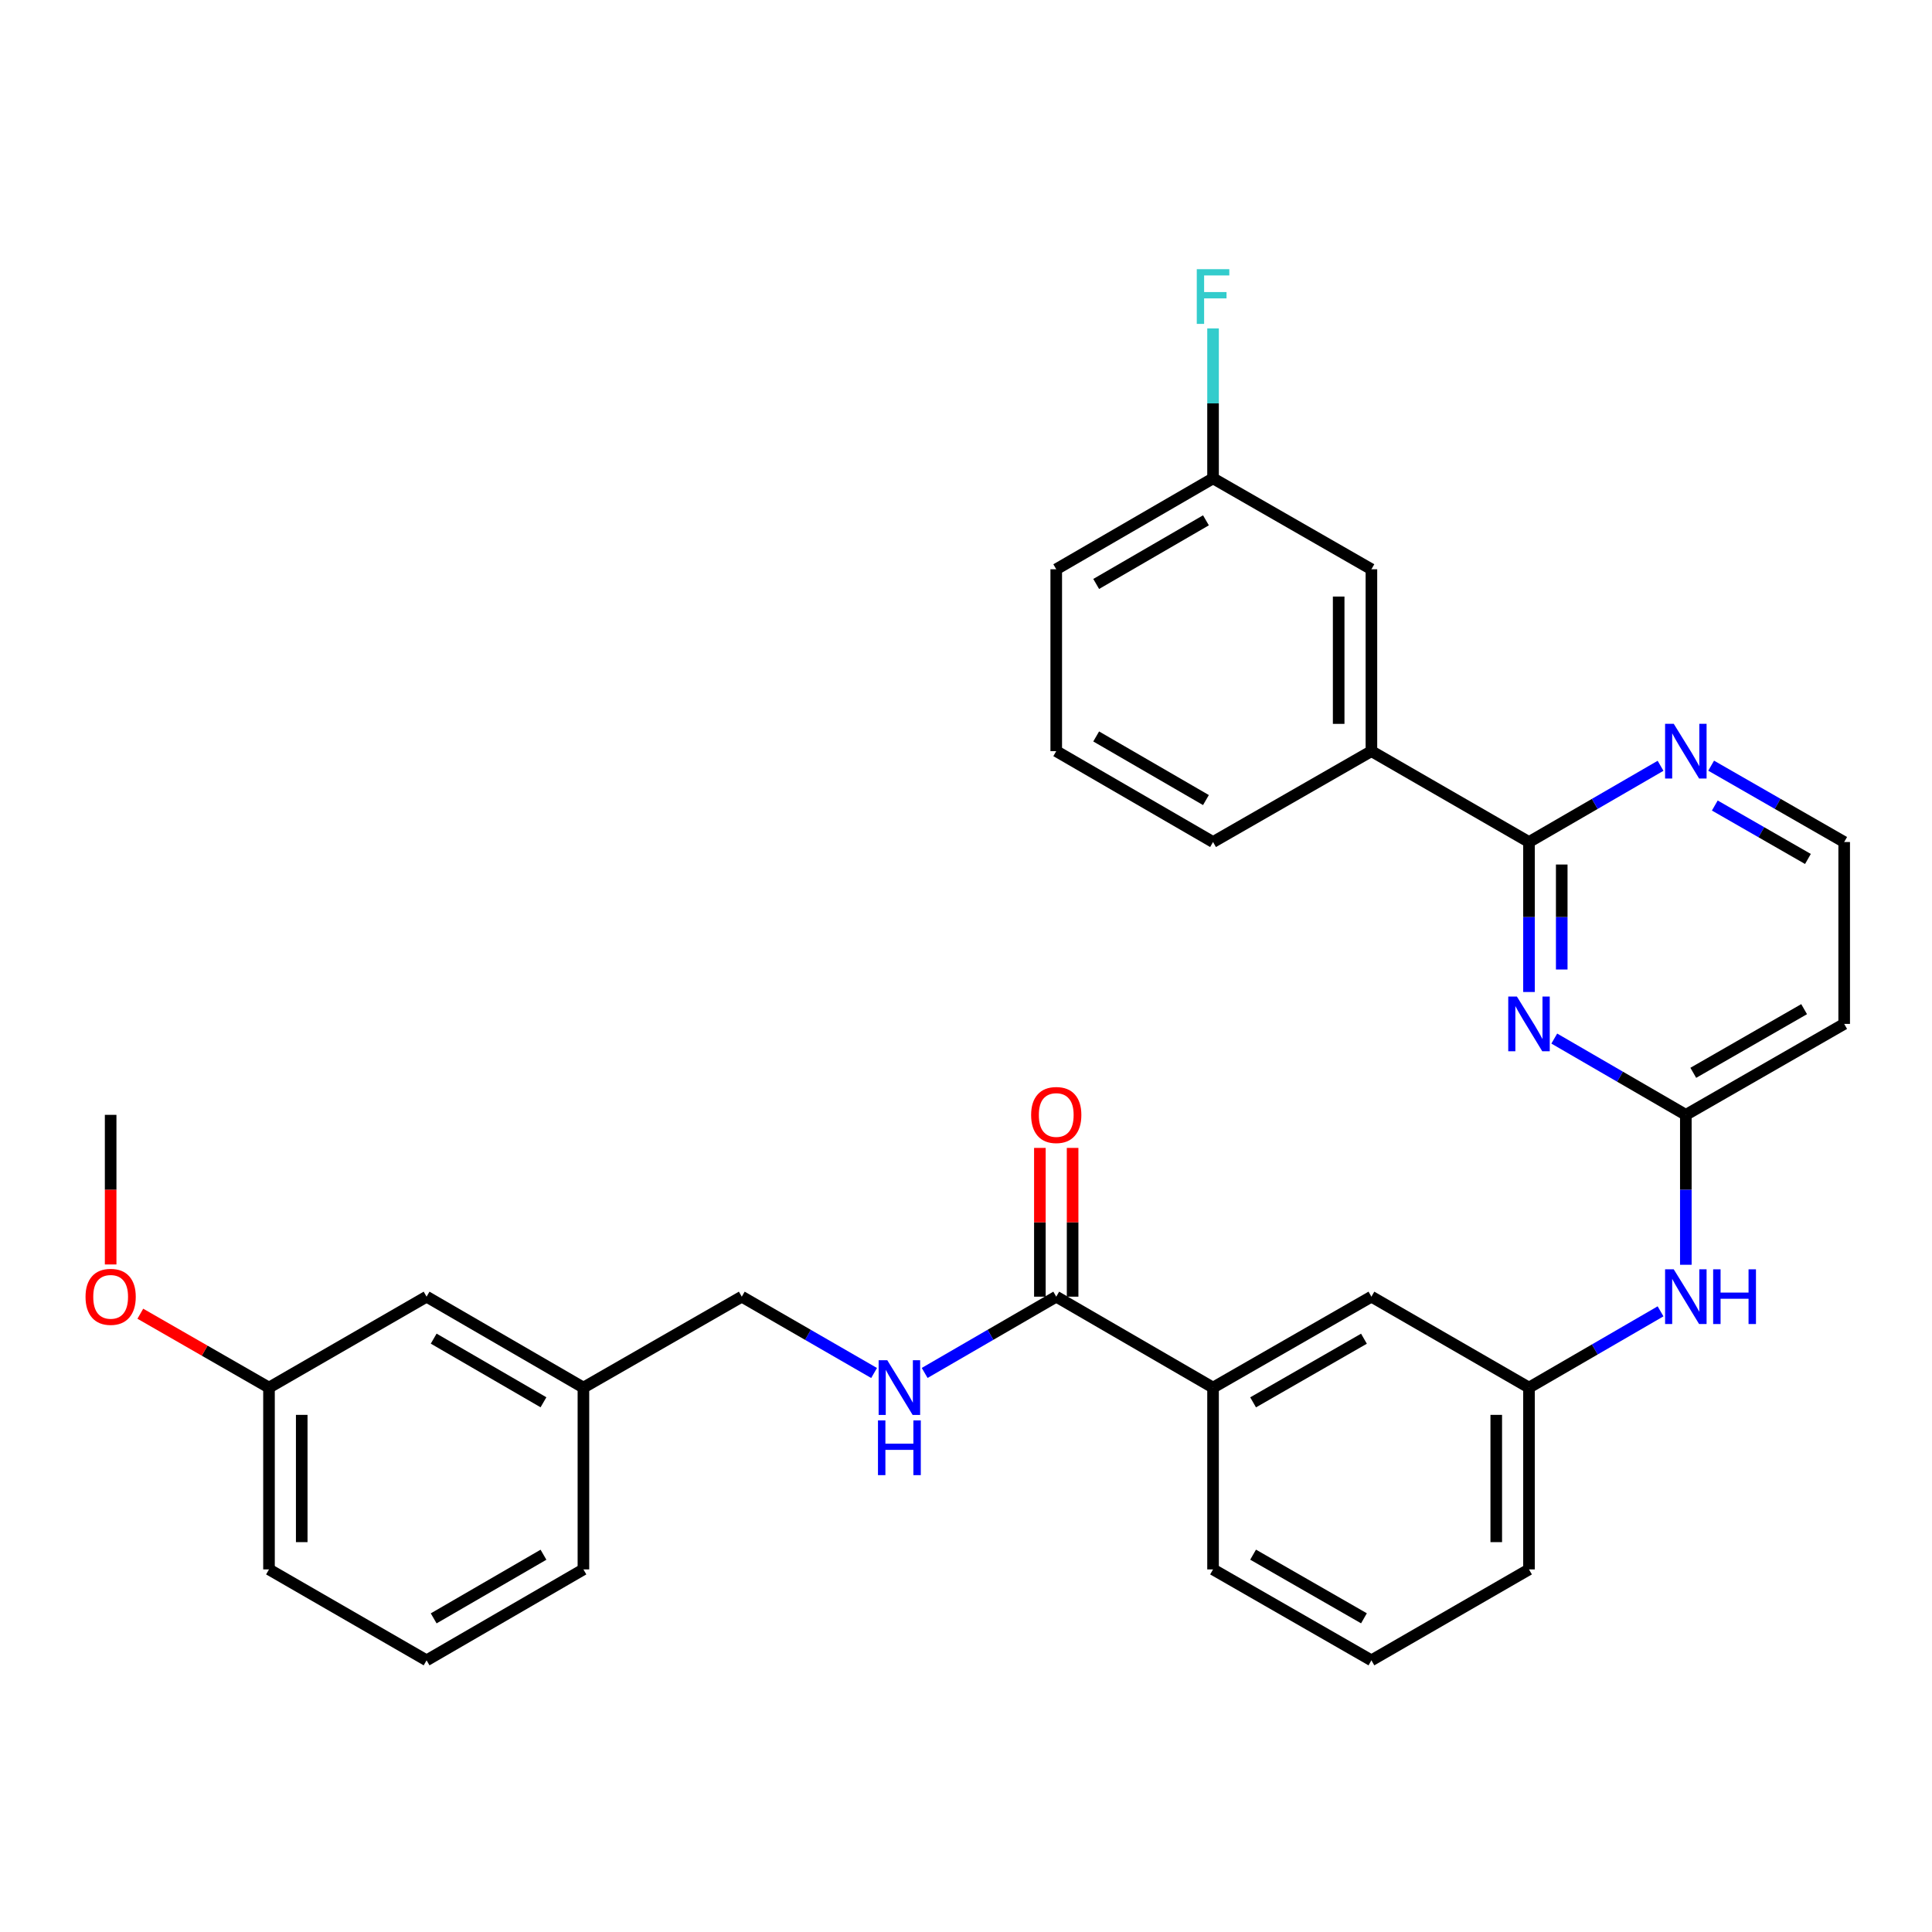<?xml version='1.0' encoding='iso-8859-1'?>
<svg version='1.1' baseProfile='full'
              xmlns='http://www.w3.org/2000/svg'
                      xmlns:rdkit='http://www.rdkit.org/xml'
                      xmlns:xlink='http://www.w3.org/1999/xlink'
                  xml:space='preserve'
width='1000px' height='1000px' viewBox='0 0 1000 1000'>
<!-- END OF HEADER -->
<rect style='opacity:1.0;fill:#FFFFFF;stroke:none' width='1000' height='1000' x='0' y='0'> </rect>
<path class='bond-0' d='M 791.405,513.457 L 791.405,474.643' style='fill:none;fill-rule:evenodd;stroke:#0000FF;stroke-width:6px;stroke-linecap:butt;stroke-linejoin:miter;stroke-opacity:1' />
<path class='bond-0' d='M 791.405,474.643 L 791.405,435.828' style='fill:none;fill-rule:evenodd;stroke:#000000;stroke-width:6px;stroke-linecap:butt;stroke-linejoin:miter;stroke-opacity:1' />
<path class='bond-0' d='M 808.351,501.813 L 808.351,474.643' style='fill:none;fill-rule:evenodd;stroke:#0000FF;stroke-width:6px;stroke-linecap:butt;stroke-linejoin:miter;stroke-opacity:1' />
<path class='bond-0' d='M 808.351,474.643 L 808.351,447.473' style='fill:none;fill-rule:evenodd;stroke:#000000;stroke-width:6px;stroke-linecap:butt;stroke-linejoin:miter;stroke-opacity:1' />
<path class='bond-1' d='M 804.491,537.559 L 838.538,557.301' style='fill:none;fill-rule:evenodd;stroke:#0000FF;stroke-width:6px;stroke-linecap:butt;stroke-linejoin:miter;stroke-opacity:1' />
<path class='bond-1' d='M 838.538,557.301 L 872.585,577.042' style='fill:none;fill-rule:evenodd;stroke:#000000;stroke-width:6px;stroke-linecap:butt;stroke-linejoin:miter;stroke-opacity:1' />
<path class='bond-3' d='M 791.405,435.828 L 709.84,388.794' style='fill:none;fill-rule:evenodd;stroke:#000000;stroke-width:6px;stroke-linecap:butt;stroke-linejoin:miter;stroke-opacity:1' />
<path class='bond-6' d='M 791.405,435.828 L 825.452,416.102' style='fill:none;fill-rule:evenodd;stroke:#000000;stroke-width:6px;stroke-linecap:butt;stroke-linejoin:miter;stroke-opacity:1' />
<path class='bond-6' d='M 825.452,416.102 L 859.499,396.376' style='fill:none;fill-rule:evenodd;stroke:#0000FF;stroke-width:6px;stroke-linecap:butt;stroke-linejoin:miter;stroke-opacity:1' />
<path class='bond-7' d='M 872.585,577.042 L 872.585,615.843' style='fill:none;fill-rule:evenodd;stroke:#000000;stroke-width:6px;stroke-linecap:butt;stroke-linejoin:miter;stroke-opacity:1' />
<path class='bond-7' d='M 872.585,615.843 L 872.585,654.644' style='fill:none;fill-rule:evenodd;stroke:#0000FF;stroke-width:6px;stroke-linecap:butt;stroke-linejoin:miter;stroke-opacity:1' />
<path class='bond-8' d='M 872.585,577.042 L 954.545,529.971' style='fill:none;fill-rule:evenodd;stroke:#000000;stroke-width:6px;stroke-linecap:butt;stroke-linejoin:miter;stroke-opacity:1' />
<path class='bond-8' d='M 876.439,555.287 L 933.812,522.337' style='fill:none;fill-rule:evenodd;stroke:#000000;stroke-width:6px;stroke-linecap:butt;stroke-linejoin:miter;stroke-opacity:1' />
<path class='bond-2' d='M 546.71,671.157 L 627.87,718.219' style='fill:none;fill-rule:evenodd;stroke:#000000;stroke-width:6px;stroke-linecap:butt;stroke-linejoin:miter;stroke-opacity:1' />
<path class='bond-4' d='M 546.71,671.157 L 512.658,690.895' style='fill:none;fill-rule:evenodd;stroke:#000000;stroke-width:6px;stroke-linecap:butt;stroke-linejoin:miter;stroke-opacity:1' />
<path class='bond-4' d='M 512.658,690.895 L 478.607,710.633' style='fill:none;fill-rule:evenodd;stroke:#0000FF;stroke-width:6px;stroke-linecap:butt;stroke-linejoin:miter;stroke-opacity:1' />
<path class='bond-12' d='M 555.182,671.157 L 555.182,632.656' style='fill:none;fill-rule:evenodd;stroke:#000000;stroke-width:6px;stroke-linecap:butt;stroke-linejoin:miter;stroke-opacity:1' />
<path class='bond-12' d='M 555.182,632.656 L 555.182,594.155' style='fill:none;fill-rule:evenodd;stroke:#FF0000;stroke-width:6px;stroke-linecap:butt;stroke-linejoin:miter;stroke-opacity:1' />
<path class='bond-12' d='M 538.237,671.157 L 538.237,632.656' style='fill:none;fill-rule:evenodd;stroke:#000000;stroke-width:6px;stroke-linecap:butt;stroke-linejoin:miter;stroke-opacity:1' />
<path class='bond-12' d='M 538.237,632.656 L 538.237,594.155' style='fill:none;fill-rule:evenodd;stroke:#FF0000;stroke-width:6px;stroke-linecap:butt;stroke-linejoin:miter;stroke-opacity:1' />
<path class='bond-11' d='M 709.84,388.794 L 709.84,294.652' style='fill:none;fill-rule:evenodd;stroke:#000000;stroke-width:6px;stroke-linecap:butt;stroke-linejoin:miter;stroke-opacity:1' />
<path class='bond-11' d='M 692.894,374.673 L 692.894,308.773' style='fill:none;fill-rule:evenodd;stroke:#000000;stroke-width:6px;stroke-linecap:butt;stroke-linejoin:miter;stroke-opacity:1' />
<path class='bond-21' d='M 709.84,388.794 L 627.87,435.828' style='fill:none;fill-rule:evenodd;stroke:#000000;stroke-width:6px;stroke-linecap:butt;stroke-linejoin:miter;stroke-opacity:1' />
<path class='bond-14' d='M 452.426,710.664 L 418.186,690.911' style='fill:none;fill-rule:evenodd;stroke:#0000FF;stroke-width:6px;stroke-linecap:butt;stroke-linejoin:miter;stroke-opacity:1' />
<path class='bond-14' d='M 418.186,690.911 L 383.946,671.157' style='fill:none;fill-rule:evenodd;stroke:#000000;stroke-width:6px;stroke-linecap:butt;stroke-linejoin:miter;stroke-opacity:1' />
<path class='bond-5' d='M 627.87,718.219 L 709.84,671.157' style='fill:none;fill-rule:evenodd;stroke:#000000;stroke-width:6px;stroke-linecap:butt;stroke-linejoin:miter;stroke-opacity:1' />
<path class='bond-5' d='M 648.603,725.855 L 705.982,692.912' style='fill:none;fill-rule:evenodd;stroke:#000000;stroke-width:6px;stroke-linecap:butt;stroke-linejoin:miter;stroke-opacity:1' />
<path class='bond-33' d='M 627.87,718.219 L 627.87,812.324' style='fill:none;fill-rule:evenodd;stroke:#000000;stroke-width:6px;stroke-linecap:butt;stroke-linejoin:miter;stroke-opacity:1' />
<path class='bond-31' d='M 885.687,396.313 L 920.116,416.071' style='fill:none;fill-rule:evenodd;stroke:#0000FF;stroke-width:6px;stroke-linecap:butt;stroke-linejoin:miter;stroke-opacity:1' />
<path class='bond-31' d='M 920.116,416.071 L 954.545,435.828' style='fill:none;fill-rule:evenodd;stroke:#000000;stroke-width:6px;stroke-linecap:butt;stroke-linejoin:miter;stroke-opacity:1' />
<path class='bond-31' d='M 887.582,416.938 L 911.682,430.768' style='fill:none;fill-rule:evenodd;stroke:#0000FF;stroke-width:6px;stroke-linecap:butt;stroke-linejoin:miter;stroke-opacity:1' />
<path class='bond-31' d='M 911.682,430.768 L 935.782,444.599' style='fill:none;fill-rule:evenodd;stroke:#000000;stroke-width:6px;stroke-linecap:butt;stroke-linejoin:miter;stroke-opacity:1' />
<path class='bond-10' d='M 859.499,678.743 L 825.452,698.481' style='fill:none;fill-rule:evenodd;stroke:#0000FF;stroke-width:6px;stroke-linecap:butt;stroke-linejoin:miter;stroke-opacity:1' />
<path class='bond-10' d='M 825.452,698.481 L 791.405,718.219' style='fill:none;fill-rule:evenodd;stroke:#000000;stroke-width:6px;stroke-linecap:butt;stroke-linejoin:miter;stroke-opacity:1' />
<path class='bond-13' d='M 954.545,529.971 L 954.545,435.828' style='fill:none;fill-rule:evenodd;stroke:#000000;stroke-width:6px;stroke-linecap:butt;stroke-linejoin:miter;stroke-opacity:1' />
<path class='bond-9' d='M 709.84,671.157 L 791.405,718.219' style='fill:none;fill-rule:evenodd;stroke:#000000;stroke-width:6px;stroke-linecap:butt;stroke-linejoin:miter;stroke-opacity:1' />
<path class='bond-26' d='M 791.405,718.219 L 791.405,812.324' style='fill:none;fill-rule:evenodd;stroke:#000000;stroke-width:6px;stroke-linecap:butt;stroke-linejoin:miter;stroke-opacity:1' />
<path class='bond-26' d='M 774.46,732.335 L 774.46,798.208' style='fill:none;fill-rule:evenodd;stroke:#000000;stroke-width:6px;stroke-linecap:butt;stroke-linejoin:miter;stroke-opacity:1' />
<path class='bond-15' d='M 709.84,294.652 L 627.87,247.599' style='fill:none;fill-rule:evenodd;stroke:#000000;stroke-width:6px;stroke-linecap:butt;stroke-linejoin:miter;stroke-opacity:1' />
<path class='bond-17' d='M 383.946,671.157 L 301.976,718.219' style='fill:none;fill-rule:evenodd;stroke:#000000;stroke-width:6px;stroke-linecap:butt;stroke-linejoin:miter;stroke-opacity:1' />
<path class='bond-19' d='M 627.87,247.599 L 627.87,208.798' style='fill:none;fill-rule:evenodd;stroke:#000000;stroke-width:6px;stroke-linecap:butt;stroke-linejoin:miter;stroke-opacity:1' />
<path class='bond-19' d='M 627.87,208.798 L 627.87,169.998' style='fill:none;fill-rule:evenodd;stroke:#33CCCC;stroke-width:6px;stroke-linecap:butt;stroke-linejoin:miter;stroke-opacity:1' />
<path class='bond-32' d='M 627.87,247.599 L 546.71,294.652' style='fill:none;fill-rule:evenodd;stroke:#000000;stroke-width:6px;stroke-linecap:butt;stroke-linejoin:miter;stroke-opacity:1' />
<path class='bond-32' d='M 624.195,269.317 L 567.383,302.254' style='fill:none;fill-rule:evenodd;stroke:#000000;stroke-width:6px;stroke-linecap:butt;stroke-linejoin:miter;stroke-opacity:1' />
<path class='bond-16' d='M 220.797,671.157 L 301.976,718.219' style='fill:none;fill-rule:evenodd;stroke:#000000;stroke-width:6px;stroke-linecap:butt;stroke-linejoin:miter;stroke-opacity:1' />
<path class='bond-16' d='M 224.475,692.876 L 281.3,725.82' style='fill:none;fill-rule:evenodd;stroke:#000000;stroke-width:6px;stroke-linecap:butt;stroke-linejoin:miter;stroke-opacity:1' />
<path class='bond-18' d='M 220.797,671.157 L 139.231,718.219' style='fill:none;fill-rule:evenodd;stroke:#000000;stroke-width:6px;stroke-linecap:butt;stroke-linejoin:miter;stroke-opacity:1' />
<path class='bond-28' d='M 301.976,718.219 L 301.976,812.324' style='fill:none;fill-rule:evenodd;stroke:#000000;stroke-width:6px;stroke-linecap:butt;stroke-linejoin:miter;stroke-opacity:1' />
<path class='bond-20' d='M 139.231,718.219 L 105.932,699.099' style='fill:none;fill-rule:evenodd;stroke:#000000;stroke-width:6px;stroke-linecap:butt;stroke-linejoin:miter;stroke-opacity:1' />
<path class='bond-20' d='M 105.932,699.099 L 72.633,679.978' style='fill:none;fill-rule:evenodd;stroke:#FF0000;stroke-width:6px;stroke-linecap:butt;stroke-linejoin:miter;stroke-opacity:1' />
<path class='bond-34' d='M 139.231,718.219 L 139.231,812.324' style='fill:none;fill-rule:evenodd;stroke:#000000;stroke-width:6px;stroke-linecap:butt;stroke-linejoin:miter;stroke-opacity:1' />
<path class='bond-34' d='M 156.177,732.335 L 156.177,798.208' style='fill:none;fill-rule:evenodd;stroke:#000000;stroke-width:6px;stroke-linecap:butt;stroke-linejoin:miter;stroke-opacity:1' />
<path class='bond-30' d='M 57.271,654.484 L 57.271,615.763' style='fill:none;fill-rule:evenodd;stroke:#FF0000;stroke-width:6px;stroke-linecap:butt;stroke-linejoin:miter;stroke-opacity:1' />
<path class='bond-30' d='M 57.271,615.763 L 57.271,577.042' style='fill:none;fill-rule:evenodd;stroke:#000000;stroke-width:6px;stroke-linecap:butt;stroke-linejoin:miter;stroke-opacity:1' />
<path class='bond-24' d='M 627.87,435.828 L 546.71,388.794' style='fill:none;fill-rule:evenodd;stroke:#000000;stroke-width:6px;stroke-linecap:butt;stroke-linejoin:miter;stroke-opacity:1' />
<path class='bond-24' d='M 624.193,414.112 L 567.38,381.188' style='fill:none;fill-rule:evenodd;stroke:#000000;stroke-width:6px;stroke-linecap:butt;stroke-linejoin:miter;stroke-opacity:1' />
<path class='bond-22' d='M 627.87,812.324 L 709.84,859.386' style='fill:none;fill-rule:evenodd;stroke:#000000;stroke-width:6px;stroke-linecap:butt;stroke-linejoin:miter;stroke-opacity:1' />
<path class='bond-22' d='M 648.603,804.687 L 705.982,837.631' style='fill:none;fill-rule:evenodd;stroke:#000000;stroke-width:6px;stroke-linecap:butt;stroke-linejoin:miter;stroke-opacity:1' />
<path class='bond-23' d='M 709.84,859.386 L 791.405,812.324' style='fill:none;fill-rule:evenodd;stroke:#000000;stroke-width:6px;stroke-linecap:butt;stroke-linejoin:miter;stroke-opacity:1' />
<path class='bond-27' d='M 546.71,388.794 L 546.71,294.652' style='fill:none;fill-rule:evenodd;stroke:#000000;stroke-width:6px;stroke-linecap:butt;stroke-linejoin:miter;stroke-opacity:1' />
<path class='bond-25' d='M 220.797,859.386 L 301.976,812.324' style='fill:none;fill-rule:evenodd;stroke:#000000;stroke-width:6px;stroke-linecap:butt;stroke-linejoin:miter;stroke-opacity:1' />
<path class='bond-25' d='M 224.475,837.666 L 281.3,804.723' style='fill:none;fill-rule:evenodd;stroke:#000000;stroke-width:6px;stroke-linecap:butt;stroke-linejoin:miter;stroke-opacity:1' />
<path class='bond-29' d='M 220.797,859.386 L 139.231,812.324' style='fill:none;fill-rule:evenodd;stroke:#000000;stroke-width:6px;stroke-linecap:butt;stroke-linejoin:miter;stroke-opacity:1' />
<path  class='atom-0' d='M 785.145 515.811
L 794.425 530.811
Q 795.345 532.291, 796.825 534.971
Q 798.305 537.651, 798.385 537.811
L 798.385 515.811
L 802.145 515.811
L 802.145 544.131
L 798.265 544.131
L 788.305 527.731
Q 787.145 525.811, 785.905 523.611
Q 784.705 521.411, 784.345 520.731
L 784.345 544.131
L 780.665 544.131
L 780.665 515.811
L 785.145 515.811
' fill='#0000FF'/>
<path  class='atom-5' d='M 459.261 704.059
L 468.541 719.059
Q 469.461 720.539, 470.941 723.219
Q 472.421 725.899, 472.501 726.059
L 472.501 704.059
L 476.261 704.059
L 476.261 732.379
L 472.381 732.379
L 462.421 715.979
Q 461.261 714.059, 460.021 711.859
Q 458.821 709.659, 458.461 708.979
L 458.461 732.379
L 454.781 732.379
L 454.781 704.059
L 459.261 704.059
' fill='#0000FF'/>
<path  class='atom-5' d='M 454.441 735.211
L 458.281 735.211
L 458.281 747.251
L 472.761 747.251
L 472.761 735.211
L 476.601 735.211
L 476.601 763.531
L 472.761 763.531
L 472.761 750.451
L 458.281 750.451
L 458.281 763.531
L 454.441 763.531
L 454.441 735.211
' fill='#0000FF'/>
<path  class='atom-7' d='M 866.325 374.634
L 875.605 389.634
Q 876.525 391.114, 878.005 393.794
Q 879.485 396.474, 879.565 396.634
L 879.565 374.634
L 883.325 374.634
L 883.325 402.954
L 879.445 402.954
L 869.485 386.554
Q 868.325 384.634, 867.085 382.434
Q 865.885 380.234, 865.525 379.554
L 865.525 402.954
L 861.845 402.954
L 861.845 374.634
L 866.325 374.634
' fill='#0000FF'/>
<path  class='atom-8' d='M 866.325 656.997
L 875.605 671.997
Q 876.525 673.477, 878.005 676.157
Q 879.485 678.837, 879.565 678.997
L 879.565 656.997
L 883.325 656.997
L 883.325 685.317
L 879.445 685.317
L 869.485 668.917
Q 868.325 666.997, 867.085 664.797
Q 865.885 662.597, 865.525 661.917
L 865.525 685.317
L 861.845 685.317
L 861.845 656.997
L 866.325 656.997
' fill='#0000FF'/>
<path  class='atom-8' d='M 886.725 656.997
L 890.565 656.997
L 890.565 669.037
L 905.045 669.037
L 905.045 656.997
L 908.885 656.997
L 908.885 685.317
L 905.045 685.317
L 905.045 672.237
L 890.565 672.237
L 890.565 685.317
L 886.725 685.317
L 886.725 656.997
' fill='#0000FF'/>
<path  class='atom-13' d='M 533.71 577.122
Q 533.71 570.322, 537.07 566.522
Q 540.43 562.722, 546.71 562.722
Q 552.99 562.722, 556.35 566.522
Q 559.71 570.322, 559.71 577.122
Q 559.71 584.002, 556.31 587.922
Q 552.91 591.802, 546.71 591.802
Q 540.47 591.802, 537.07 587.922
Q 533.71 584.042, 533.71 577.122
M 546.71 588.602
Q 551.03 588.602, 553.35 585.722
Q 555.71 582.802, 555.71 577.122
Q 555.71 571.562, 553.35 568.762
Q 551.03 565.922, 546.71 565.922
Q 542.39 565.922, 540.03 568.722
Q 537.71 571.522, 537.71 577.122
Q 537.71 582.842, 540.03 585.722
Q 542.39 588.602, 546.71 588.602
' fill='#FF0000'/>
<path  class='atom-20' d='M 619.45 139.325
L 636.29 139.325
L 636.29 142.565
L 623.25 142.565
L 623.25 151.165
L 634.85 151.165
L 634.85 154.445
L 623.25 154.445
L 623.25 167.645
L 619.45 167.645
L 619.45 139.325
' fill='#33CCCC'/>
<path  class='atom-21' d='M 44.271 671.237
Q 44.271 664.437, 47.631 660.637
Q 50.991 656.837, 57.271 656.837
Q 63.551 656.837, 66.911 660.637
Q 70.271 664.437, 70.271 671.237
Q 70.271 678.117, 66.871 682.037
Q 63.471 685.917, 57.271 685.917
Q 51.031 685.917, 47.631 682.037
Q 44.271 678.157, 44.271 671.237
M 57.271 682.717
Q 61.591 682.717, 63.911 679.837
Q 66.271 676.917, 66.271 671.237
Q 66.271 665.677, 63.911 662.877
Q 61.591 660.037, 57.271 660.037
Q 52.951 660.037, 50.591 662.837
Q 48.271 665.637, 48.271 671.237
Q 48.271 676.957, 50.591 679.837
Q 52.951 682.717, 57.271 682.717
' fill='#FF0000'/>
</svg>

